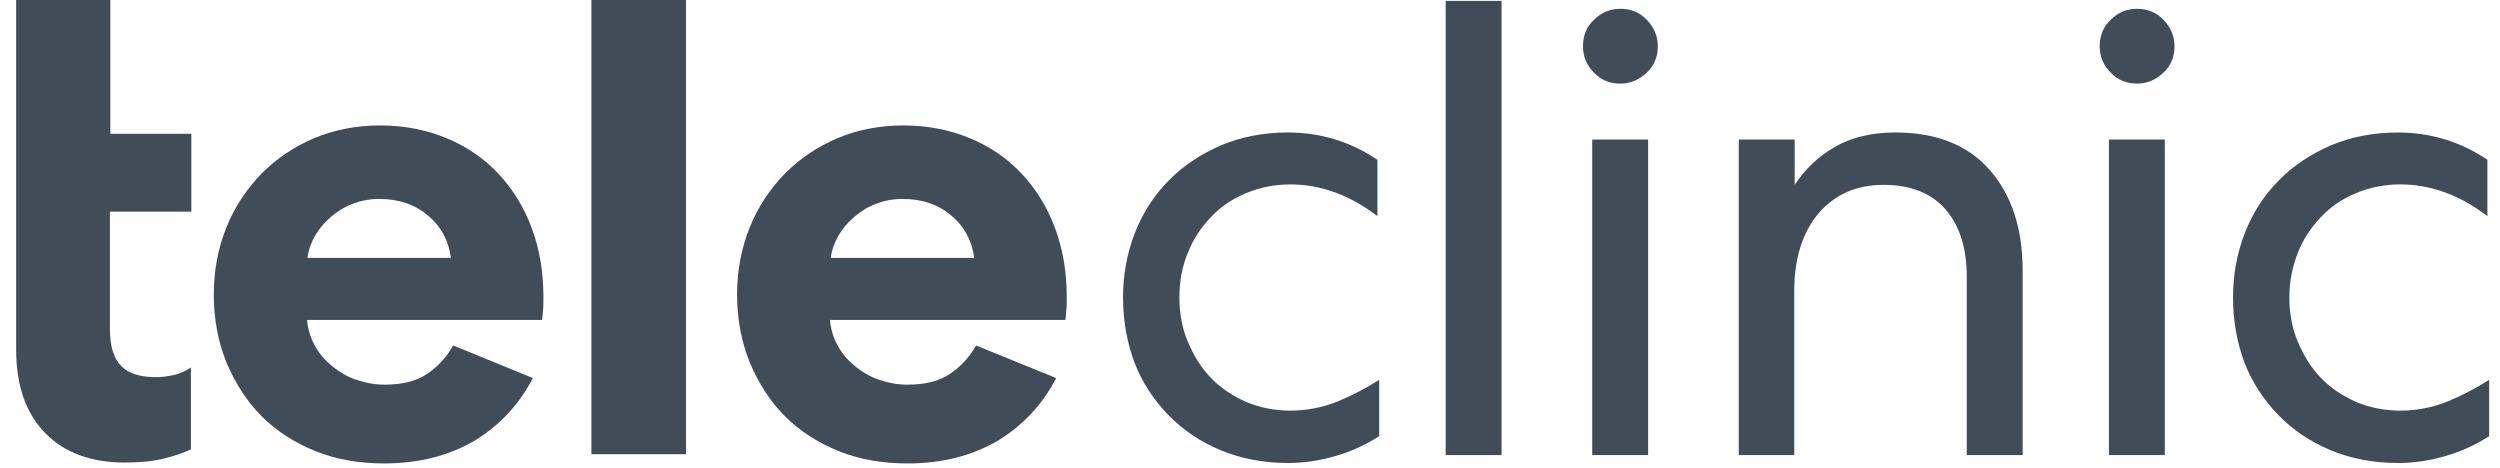 <svg width="139" height="26" viewBox="0 0 139 26" fill="none" xmlns="http://www.w3.org/2000/svg">
<g id="Group">
<g id="Group_2">
<path id="Vector" d="M29.627 21.02C28.868 22.488 27.792 23.639 26.397 24.495C24.977 25.327 23.314 25.767 21.356 25.767C19.961 25.767 18.689 25.547 17.538 25.082C16.388 24.617 15.385 23.981 14.553 23.149C13.721 22.317 13.085 21.314 12.595 20.164C12.13 19.014 11.886 17.741 11.886 16.371C11.886 15.025 12.13 13.777 12.595 12.627C13.06 11.477 13.721 10.498 14.553 9.641C15.385 8.809 16.364 8.149 17.465 7.684C18.566 7.219 19.814 6.974 21.136 6.974C22.482 6.974 23.705 7.219 24.831 7.684C25.956 8.149 26.911 8.809 27.694 9.641C28.477 10.473 29.113 11.477 29.553 12.651C29.994 13.826 30.214 15.098 30.214 16.493C30.214 16.811 30.214 17.081 30.19 17.276C30.165 17.497 30.165 17.668 30.141 17.79H17.073C17.122 18.328 17.269 18.793 17.514 19.234C17.759 19.674 18.077 20.041 18.468 20.36C18.86 20.678 19.3 20.947 19.814 21.118C20.328 21.289 20.842 21.387 21.38 21.387C22.359 21.387 23.142 21.192 23.73 20.8C24.317 20.409 24.806 19.895 25.198 19.209L29.627 21.02ZM25.075 14.364C24.953 13.41 24.537 12.602 23.803 11.991C23.093 11.379 22.188 11.061 21.087 11.061C20.548 11.061 20.059 11.159 19.618 11.33C19.154 11.501 18.762 11.746 18.395 12.064C18.028 12.382 17.734 12.725 17.514 13.116C17.294 13.508 17.147 13.899 17.098 14.34H25.075V14.364Z" fill="#404C58"/>
<path id="Vector_2" d="M38.143 0V25.254H32.882V0H38.143Z" fill="#404C58"/>
<path id="Vector_3" d="M58.723 21.02C57.964 22.488 56.887 23.639 55.492 24.495C54.073 25.327 52.409 25.767 50.452 25.767C49.057 25.767 47.784 25.547 46.634 25.082C45.484 24.617 44.481 23.981 43.649 23.149C42.817 22.317 42.181 21.314 41.691 20.164C41.226 19.014 40.981 17.741 40.981 16.371C40.981 15.025 41.226 13.777 41.691 12.627C42.156 11.477 42.817 10.498 43.649 9.641C44.481 8.809 45.46 8.149 46.561 7.684C47.662 7.219 48.91 6.974 50.231 6.974C51.577 6.974 52.801 7.219 53.926 7.684C55.052 8.149 56.006 8.809 56.789 9.641C57.572 10.473 58.209 11.477 58.649 12.651C59.09 13.826 59.31 15.098 59.31 16.493C59.31 16.811 59.31 17.081 59.285 17.276C59.261 17.497 59.261 17.668 59.236 17.79H46.145C46.194 18.328 46.34 18.793 46.585 19.234C46.83 19.674 47.148 20.041 47.54 20.36C47.931 20.678 48.372 20.947 48.885 21.118C49.375 21.289 49.913 21.387 50.452 21.387C51.43 21.387 52.213 21.192 52.801 20.8C53.388 20.409 53.877 19.895 54.269 19.209L58.723 21.02ZM54.171 14.364C54.049 13.41 53.633 12.602 52.899 11.991C52.189 11.379 51.283 11.061 50.182 11.061C49.644 11.061 49.155 11.159 48.714 11.33C48.249 11.501 47.858 11.746 47.491 12.064C47.124 12.382 46.83 12.725 46.61 13.116C46.389 13.508 46.243 13.899 46.194 14.34H54.171V14.364Z" fill="#404C58"/>
<path id="Vector_4" d="M62.441 16.542C62.441 15.27 62.662 14.071 63.102 12.945C63.543 11.819 64.179 10.841 64.986 10.033C65.794 9.201 66.773 8.565 67.898 8.075C69.024 7.61 70.248 7.366 71.593 7.366C73.429 7.366 75.093 7.88 76.585 8.883V12.015C75.044 10.841 73.429 10.253 71.74 10.253C70.859 10.253 70.027 10.425 69.269 10.743C68.51 11.061 67.849 11.501 67.311 12.088C66.773 12.651 66.332 13.312 66.039 14.071C65.721 14.829 65.574 15.661 65.574 16.542C65.574 17.399 65.721 18.231 66.039 18.989C66.357 19.748 66.773 20.433 67.311 20.996C67.849 21.559 68.51 21.999 69.269 22.342C70.027 22.66 70.859 22.831 71.74 22.831C72.646 22.831 73.527 22.66 74.383 22.317C75.215 21.975 75.998 21.559 76.683 21.118V24.25C75.925 24.74 75.117 25.107 74.261 25.352C73.429 25.596 72.548 25.743 71.618 25.743C70.248 25.743 68.999 25.498 67.874 25.034C66.748 24.569 65.769 23.908 64.962 23.076C64.154 22.244 63.518 21.29 63.078 20.164C62.662 19.038 62.441 17.839 62.441 16.542Z" fill="#404C58"/>
<path id="Vector_5" d="M83.487 0.049V25.303H80.379V0.049H83.487Z" fill="#404C58"/>
<path id="Vector_6" d="M92.174 2.57C92.174 3.157 91.978 3.646 91.562 4.038C91.146 4.429 90.656 4.649 90.094 4.649C89.506 4.649 89.017 4.454 88.625 4.038C88.209 3.622 88.014 3.132 88.014 2.57C88.014 1.982 88.209 1.493 88.625 1.101C89.041 0.685 89.531 0.49 90.094 0.49C90.681 0.49 91.17 0.685 91.562 1.101C91.953 1.517 92.174 1.982 92.174 2.57ZM91.635 7.757V25.303H88.528V7.757H91.635Z" fill="#404C58"/>
<path id="Vector_7" d="M99.784 25.303H96.676V7.757H99.784V10.278C100.346 9.421 101.08 8.712 102.01 8.173C102.94 7.635 104.066 7.366 105.387 7.366C107.639 7.366 109.4 8.051 110.624 9.446C111.848 10.841 112.459 12.7 112.459 15.025V25.303H109.352V15.392C109.352 13.802 108.96 12.553 108.177 11.648C107.394 10.743 106.244 10.278 104.727 10.278C103.209 10.278 102.01 10.816 101.105 11.868C100.224 12.921 99.759 14.364 99.759 16.175V25.303H99.784Z" fill="#404C58"/>
<path id="Vector_8" d="M120.902 2.57C120.902 3.157 120.706 3.646 120.29 4.038C119.874 4.429 119.385 4.649 118.822 4.649C118.259 4.649 117.745 4.454 117.354 4.038C116.938 3.622 116.742 3.132 116.742 2.57C116.742 1.982 116.938 1.493 117.354 1.101C117.77 0.685 118.259 0.49 118.822 0.49C119.385 0.49 119.899 0.685 120.29 1.101C120.682 1.517 120.902 1.982 120.902 2.57ZM120.364 7.757V25.303H117.256V7.757H120.364Z" fill="#404C58"/>
<path id="Vector_9" d="M124.156 16.542C124.156 15.27 124.376 14.071 124.817 12.945C125.257 11.819 125.894 10.841 126.701 10.033C127.509 9.201 128.488 8.565 129.613 8.075C130.739 7.61 131.962 7.366 133.308 7.366C135.144 7.366 136.808 7.88 138.3 8.883V12.015C136.759 10.841 135.144 10.253 133.455 10.253C132.574 10.253 131.742 10.425 130.984 10.743C130.225 11.061 129.564 11.501 129.026 12.088C128.488 12.651 128.047 13.312 127.753 14.071C127.46 14.829 127.288 15.637 127.288 16.542C127.288 17.399 127.435 18.231 127.753 18.989C128.072 19.748 128.488 20.433 129.026 20.996C129.564 21.559 130.225 21.999 130.984 22.342C131.742 22.66 132.574 22.831 133.455 22.831C134.36 22.831 135.241 22.66 136.098 22.317C136.93 21.975 137.713 21.559 138.398 21.118V24.25C137.64 24.74 136.832 25.107 135.976 25.352C135.144 25.596 134.263 25.743 133.333 25.743C131.962 25.743 130.714 25.498 129.589 25.034C128.463 24.569 127.484 23.908 126.677 23.076C125.869 22.244 125.233 21.29 124.792 20.164C124.376 19.038 124.156 17.839 124.156 16.542Z" fill="#404C58"/>
<path id="Vector_10" d="M10.638 11.77V7.439H6.135V0H0.898V6.02V7.415V11.746V16.297V19.43C0.898 21.436 1.437 22.978 2.513 24.079C3.59 25.18 5.083 25.718 6.943 25.718C7.775 25.718 8.509 25.645 9.096 25.498C9.708 25.352 10.197 25.18 10.613 24.984V20.433C10.32 20.629 10.002 20.776 9.683 20.849C9.341 20.922 8.998 20.971 8.68 20.971C7.824 20.971 7.163 20.776 6.747 20.36C6.331 19.944 6.111 19.258 6.111 18.304V11.77H10.638Z" fill="#404C58"/>
</g>
</g>
</svg>
